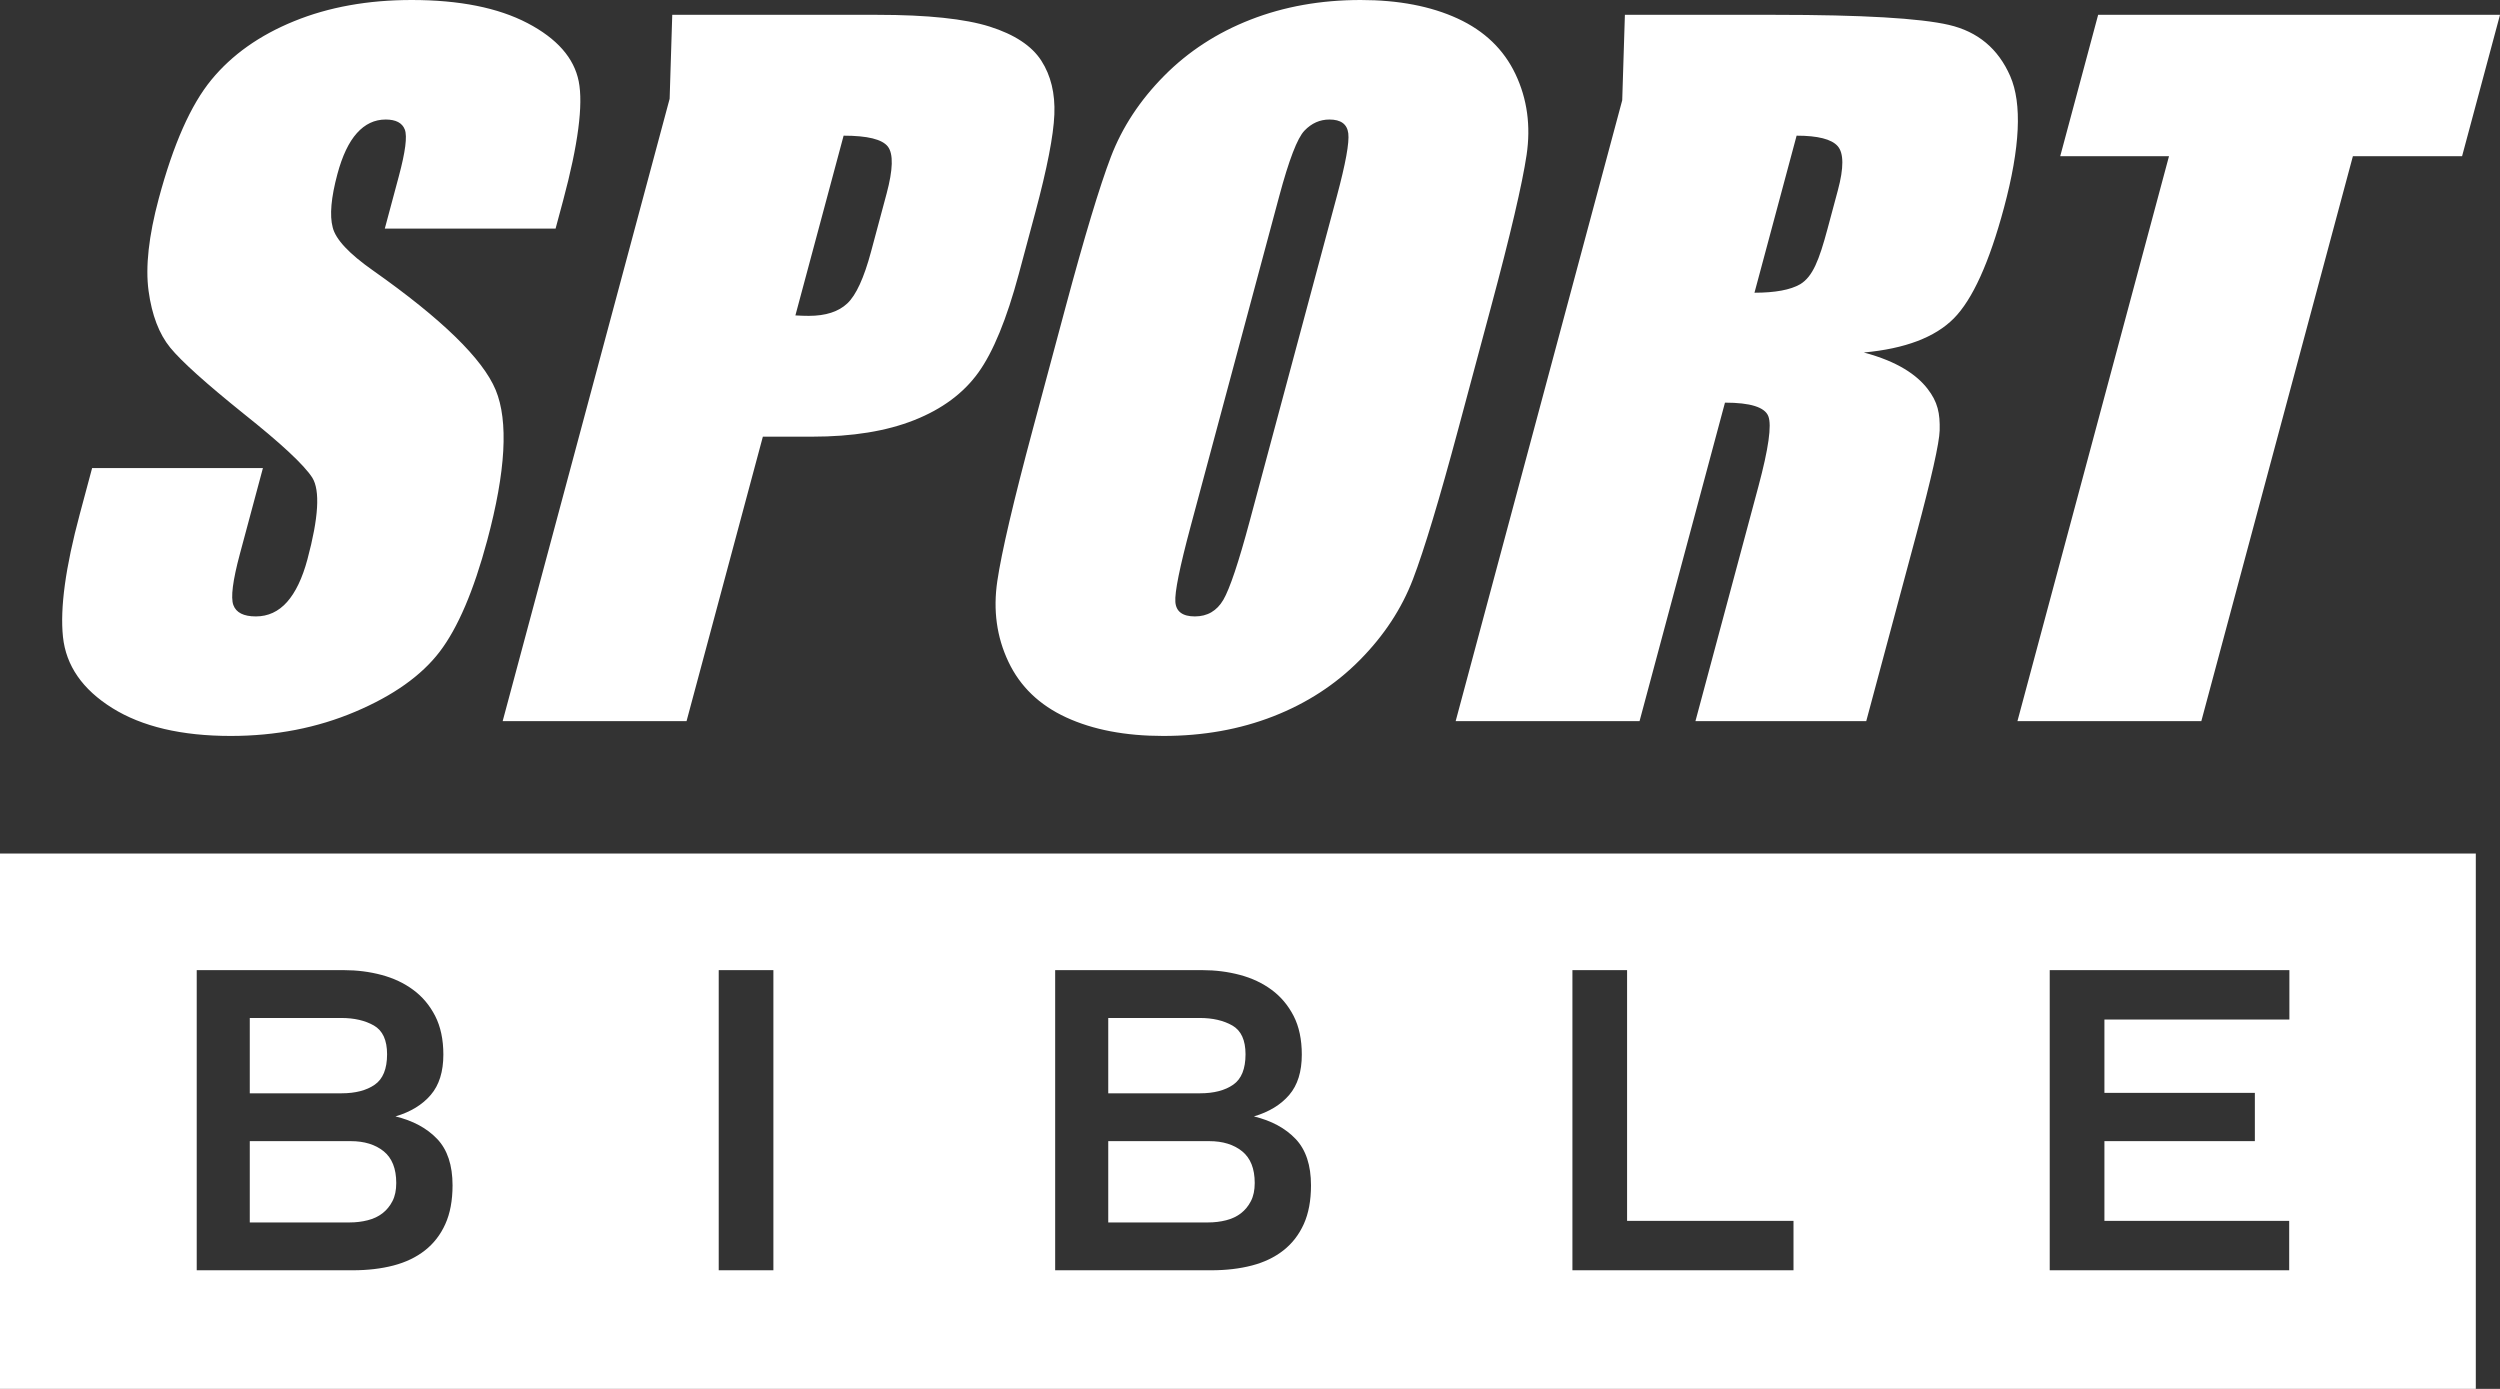 <?xml version="1.0" encoding="UTF-8"?> <svg xmlns="http://www.w3.org/2000/svg" xmlns:xlink="http://www.w3.org/1999/xlink" width="90px" height="50px" viewBox="0 0 90 50" version="1.1"><rect x="0" y="0" width="90" height="50" fill="#333333" stroke="none"/><!-- Generator: Sketch 62 (91390) - https://sketch.com --><title>Exports/icons/sport_bible</title><desc>Created with Sketch.</desc><g id="Page-1" stroke="none" stroke-width="1" fill="none" fill-rule="evenodd"><g id="Exports/Designs/Home" transform="translate(-231, -5197)" fill="#FFFFFF" fill-rule="nonzero"><g id="body"><g id="section" transform="translate(0, 4680)"><g id="content" transform="translate(231, 347)"><g id="grid" transform="translate(0, 170)"><g id="row"><path d="M89.129,30.728 L89.129,50 L0,50 L0,30.728 L89.129,30.728 Z M82.418,34.925 L73.79,34.925 L73.79,45.73 L82.411,45.73 L82.411,43.951 L75.759,43.951 L75.759,41.081 L81.175,41.081 L81.175,39.344 L75.759,39.344 L75.759,36.704 L82.418,36.704 L82.418,34.925 Z M58.575,34.925 L56.607,34.925 L56.607,45.73 L64.566,45.73 L64.566,43.951 L58.575,43.951 L58.575,34.925 Z M43.288,34.925 L37.986,34.925 L37.986,45.73 L43.604,45.73 C44.14,45.73 44.629,45.673 45.069,45.558 C45.51,45.443 45.888,45.262 46.204,45.013 C46.521,44.764 46.764,44.448 46.937,44.065 C47.109,43.683 47.196,43.219 47.196,42.674 C47.196,41.947 47.011,41.389 46.642,41.002 C46.274,40.615 45.773,40.344 45.141,40.191 C45.687,40.029 46.111,39.77 46.413,39.416 C46.715,39.063 46.865,38.579 46.865,37.967 C46.865,37.422 46.767,36.958 46.571,36.575 C46.374,36.193 46.111,35.879 45.78,35.635 C45.45,35.391 45.07,35.212 44.638,35.097 C44.207,34.982 43.757,34.925 43.288,34.925 L43.288,34.925 Z M27.842,34.925 L25.874,34.925 L25.874,45.73 L27.842,45.73 L27.842,34.925 Z M12.383,34.925 L7.082,34.925 L7.082,45.73 L12.699,45.73 C13.235,45.73 13.724,45.673 14.165,45.558 C14.605,45.443 14.984,45.262 15.3,45.013 C15.616,44.764 15.86,44.448 16.032,44.065 C16.205,43.683 16.291,43.219 16.292,42.674 C16.292,41.947 16.107,41.389 15.738,41.002 C15.369,40.615 14.869,40.344 14.237,40.191 C14.783,40.029 15.207,39.77 15.508,39.416 C15.81,39.063 15.961,38.579 15.961,37.967 C15.961,37.422 15.862,36.958 15.666,36.575 C15.47,36.193 15.207,35.879 14.876,35.635 C14.546,35.391 14.165,35.212 13.734,35.097 C13.302,34.982 12.852,34.925 12.383,34.925 L12.383,34.925 Z M43.532,41.081 C44.021,41.081 44.415,41.203 44.717,41.446 C45.019,41.691 45.17,42.071 45.17,42.588 C45.17,42.846 45.124,43.064 45.033,43.24 C44.942,43.417 44.822,43.563 44.674,43.678 C44.525,43.793 44.348,43.877 44.143,43.929 C43.936,43.982 43.719,44.008 43.489,44.008 L43.489,44.008 L39.897,44.008 L39.897,41.081 Z M12.627,41.081 C13.116,41.081 13.511,41.203 13.813,41.446 C14.114,41.691 14.265,42.071 14.265,42.588 C14.265,42.846 14.22,43.064 14.129,43.24 C14.038,43.417 13.918,43.563 13.77,43.678 C13.621,43.793 13.444,43.877 13.238,43.929 C13.032,43.982 12.814,44.008 12.584,44.008 L12.584,44.008 L8.992,44.008 L8.992,41.081 Z M43.187,36.647 C43.657,36.647 44.049,36.738 44.366,36.919 C44.681,37.101 44.839,37.446 44.839,37.953 C44.839,38.479 44.691,38.845 44.394,39.05 C44.097,39.256 43.699,39.359 43.202,39.359 L43.202,39.359 L39.897,39.359 L39.897,36.647 Z M12.283,36.647 C12.752,36.647 13.145,36.738 13.461,36.919 C13.777,37.101 13.935,37.446 13.935,37.953 C13.935,38.479 13.786,38.845 13.489,39.05 C13.192,39.256 12.794,39.359 12.297,39.359 L12.297,39.359 L8.992,39.359 L8.992,36.647 Z M48.984,0 C50.347,0 51.511,0.223 52.477,0.668 C53.442,1.113 54.136,1.78 54.558,2.67 C54.979,3.56 55.113,4.529 54.958,5.575 C54.802,6.622 54.374,8.455 53.671,11.072 L53.671,11.072 L52.504,15.422 C51.819,17.977 51.273,19.786 50.868,20.848 C50.462,21.911 49.824,22.882 48.954,23.761 C48.084,24.641 47.046,25.316 45.84,25.787 C44.634,26.258 43.313,26.494 41.877,26.494 C40.514,26.494 39.35,26.272 38.384,25.827 C37.418,25.382 36.724,24.714 36.303,23.824 C35.881,22.934 35.748,21.966 35.903,20.919 C36.058,19.872 36.487,18.04 37.189,15.422 L37.189,15.422 L38.356,11.072 C39.041,8.518 39.587,6.709 39.992,5.646 C40.398,4.584 41.036,3.612 41.906,2.733 C42.776,1.853 43.814,1.178 45.02,0.707 C46.227,0.236 47.548,0 48.984,0 Z M14.819,-7.10542736e-15 C16.538,-7.10542736e-15 17.928,0.278 18.99,0.832 C20.052,1.388 20.667,2.086 20.834,2.929 C21,3.772 20.813,5.204 20.271,7.224 L20.271,7.224 L20.001,8.229 L13.853,8.229 L14.358,6.345 C14.594,5.465 14.666,4.905 14.573,4.664 C14.481,4.424 14.251,4.303 13.884,4.303 C13.486,4.303 13.141,4.466 12.849,4.791 C12.558,5.115 12.323,5.608 12.146,6.268 C11.919,7.116 11.862,7.756 11.977,8.185 C12.081,8.615 12.566,9.133 13.43,9.739 C15.909,11.486 17.38,12.92 17.845,14.04 C18.309,15.161 18.208,16.967 17.539,19.458 C17.053,21.27 16.483,22.604 15.828,23.463 C15.173,24.321 14.159,25.041 12.788,25.622 C11.416,26.204 9.923,26.494 8.308,26.494 C6.537,26.494 5.114,26.159 4.041,25.489 C2.969,24.819 2.377,23.966 2.267,22.929 C2.158,21.892 2.358,20.422 2.87,18.516 L2.87,18.516 L3.316,16.851 L9.465,16.851 L8.635,19.945 C8.379,20.898 8.301,21.51 8.401,21.782 C8.501,22.055 8.771,22.191 9.211,22.191 C9.651,22.191 10.025,22.018 10.333,21.673 C10.64,21.327 10.886,20.814 11.068,20.134 C11.47,18.637 11.528,17.657 11.243,17.197 C10.947,16.736 10.121,15.967 8.765,14.888 C7.411,13.799 6.533,13.009 6.13,12.517 C5.728,12.025 5.467,11.344 5.349,10.475 C5.231,9.606 5.353,8.496 5.716,7.146 C6.238,5.198 6.869,3.774 7.609,2.874 C8.348,1.974 9.341,1.27 10.589,0.762 C11.836,0.254 13.246,-7.10542736e-15 14.819,-7.10542736e-15 Z M31.584,0.534 C33.387,0.534 34.736,0.676 35.63,0.958 C36.523,1.241 37.142,1.649 37.487,2.183 C37.831,2.717 37.988,3.364 37.957,4.123 C37.926,4.882 37.697,6.057 37.271,7.648 L37.271,7.648 L36.677,9.863 C36.241,11.486 35.756,12.669 35.221,13.412 C34.686,14.156 33.917,14.726 32.914,15.124 C31.911,15.522 30.687,15.72 29.24,15.72 L29.24,15.72 L27.463,15.72 L24.716,25.96 L18.096,25.96 L24.107,3.555 L24.201,0.534 Z M63.911,0.534 C67.035,0.534 69.117,0.655 70.159,0.896 C71.2,1.137 71.936,1.752 72.368,2.741 C72.8,3.73 72.725,5.308 72.144,7.476 C71.613,9.455 71.01,10.784 70.335,11.465 C69.659,12.145 68.58,12.554 67.097,12.69 C68.32,13.014 69.006,13.5 69.389,13.993 C69.762,14.473 69.843,14.88 69.828,15.493 C69.816,15.948 69.534,17.202 68.984,19.254 L68.984,19.254 L67.185,25.96 L61.036,25.96 L63.303,17.511 C63.668,16.15 63.787,15.307 63.659,14.982 C63.531,14.658 63.012,14.495 62.099,14.495 L62.099,14.495 L59.024,25.96 L52.404,25.96 L58.4,3.609 L58.496,0.534 Z M90,0.534 L88.635,5.623 L84.704,5.623 L79.248,25.96 L72.628,25.96 L78.084,5.623 L74.168,5.623 L75.533,0.534 L90,0.534 Z M47.861,4.303 C47.515,4.303 47.215,4.437 46.96,4.704 C46.704,4.97 46.402,5.759 46.051,7.067 L46.051,7.067 L42.865,18.94 C42.469,20.416 42.285,21.327 42.313,21.673 C42.34,22.018 42.575,22.191 43.015,22.191 C43.465,22.191 43.807,21.992 44.04,21.594 C44.272,21.196 44.59,20.249 44.991,18.752 L44.991,18.752 L48.126,7.067 C48.443,5.884 48.581,5.128 48.538,4.798 C48.496,4.468 48.27,4.303 47.861,4.303 Z M30.37,4.884 L28.634,11.355 C28.82,11.366 28.981,11.371 29.117,11.371 C29.725,11.371 30.187,11.221 30.503,10.923 C30.82,10.625 31.104,10.004 31.357,9.062 L31.357,9.062 L31.917,6.973 C32.15,6.104 32.165,5.539 31.963,5.277 C31.76,5.015 31.23,4.884 30.37,4.884 L30.37,4.884 Z M64.678,4.884 L63.161,10.538 C63.905,10.538 64.454,10.436 64.808,10.232 C65.26,9.956 65.488,9.366 65.789,8.245 L65.789,8.245 L66.164,6.847 C66.38,6.042 66.378,5.512 66.157,5.261 C65.936,5.01 65.443,4.884 64.678,4.884 L64.678,4.884 Z" id="Exports/icons/sport_bible"></path></g></g></g></g></g></g></g></svg> 